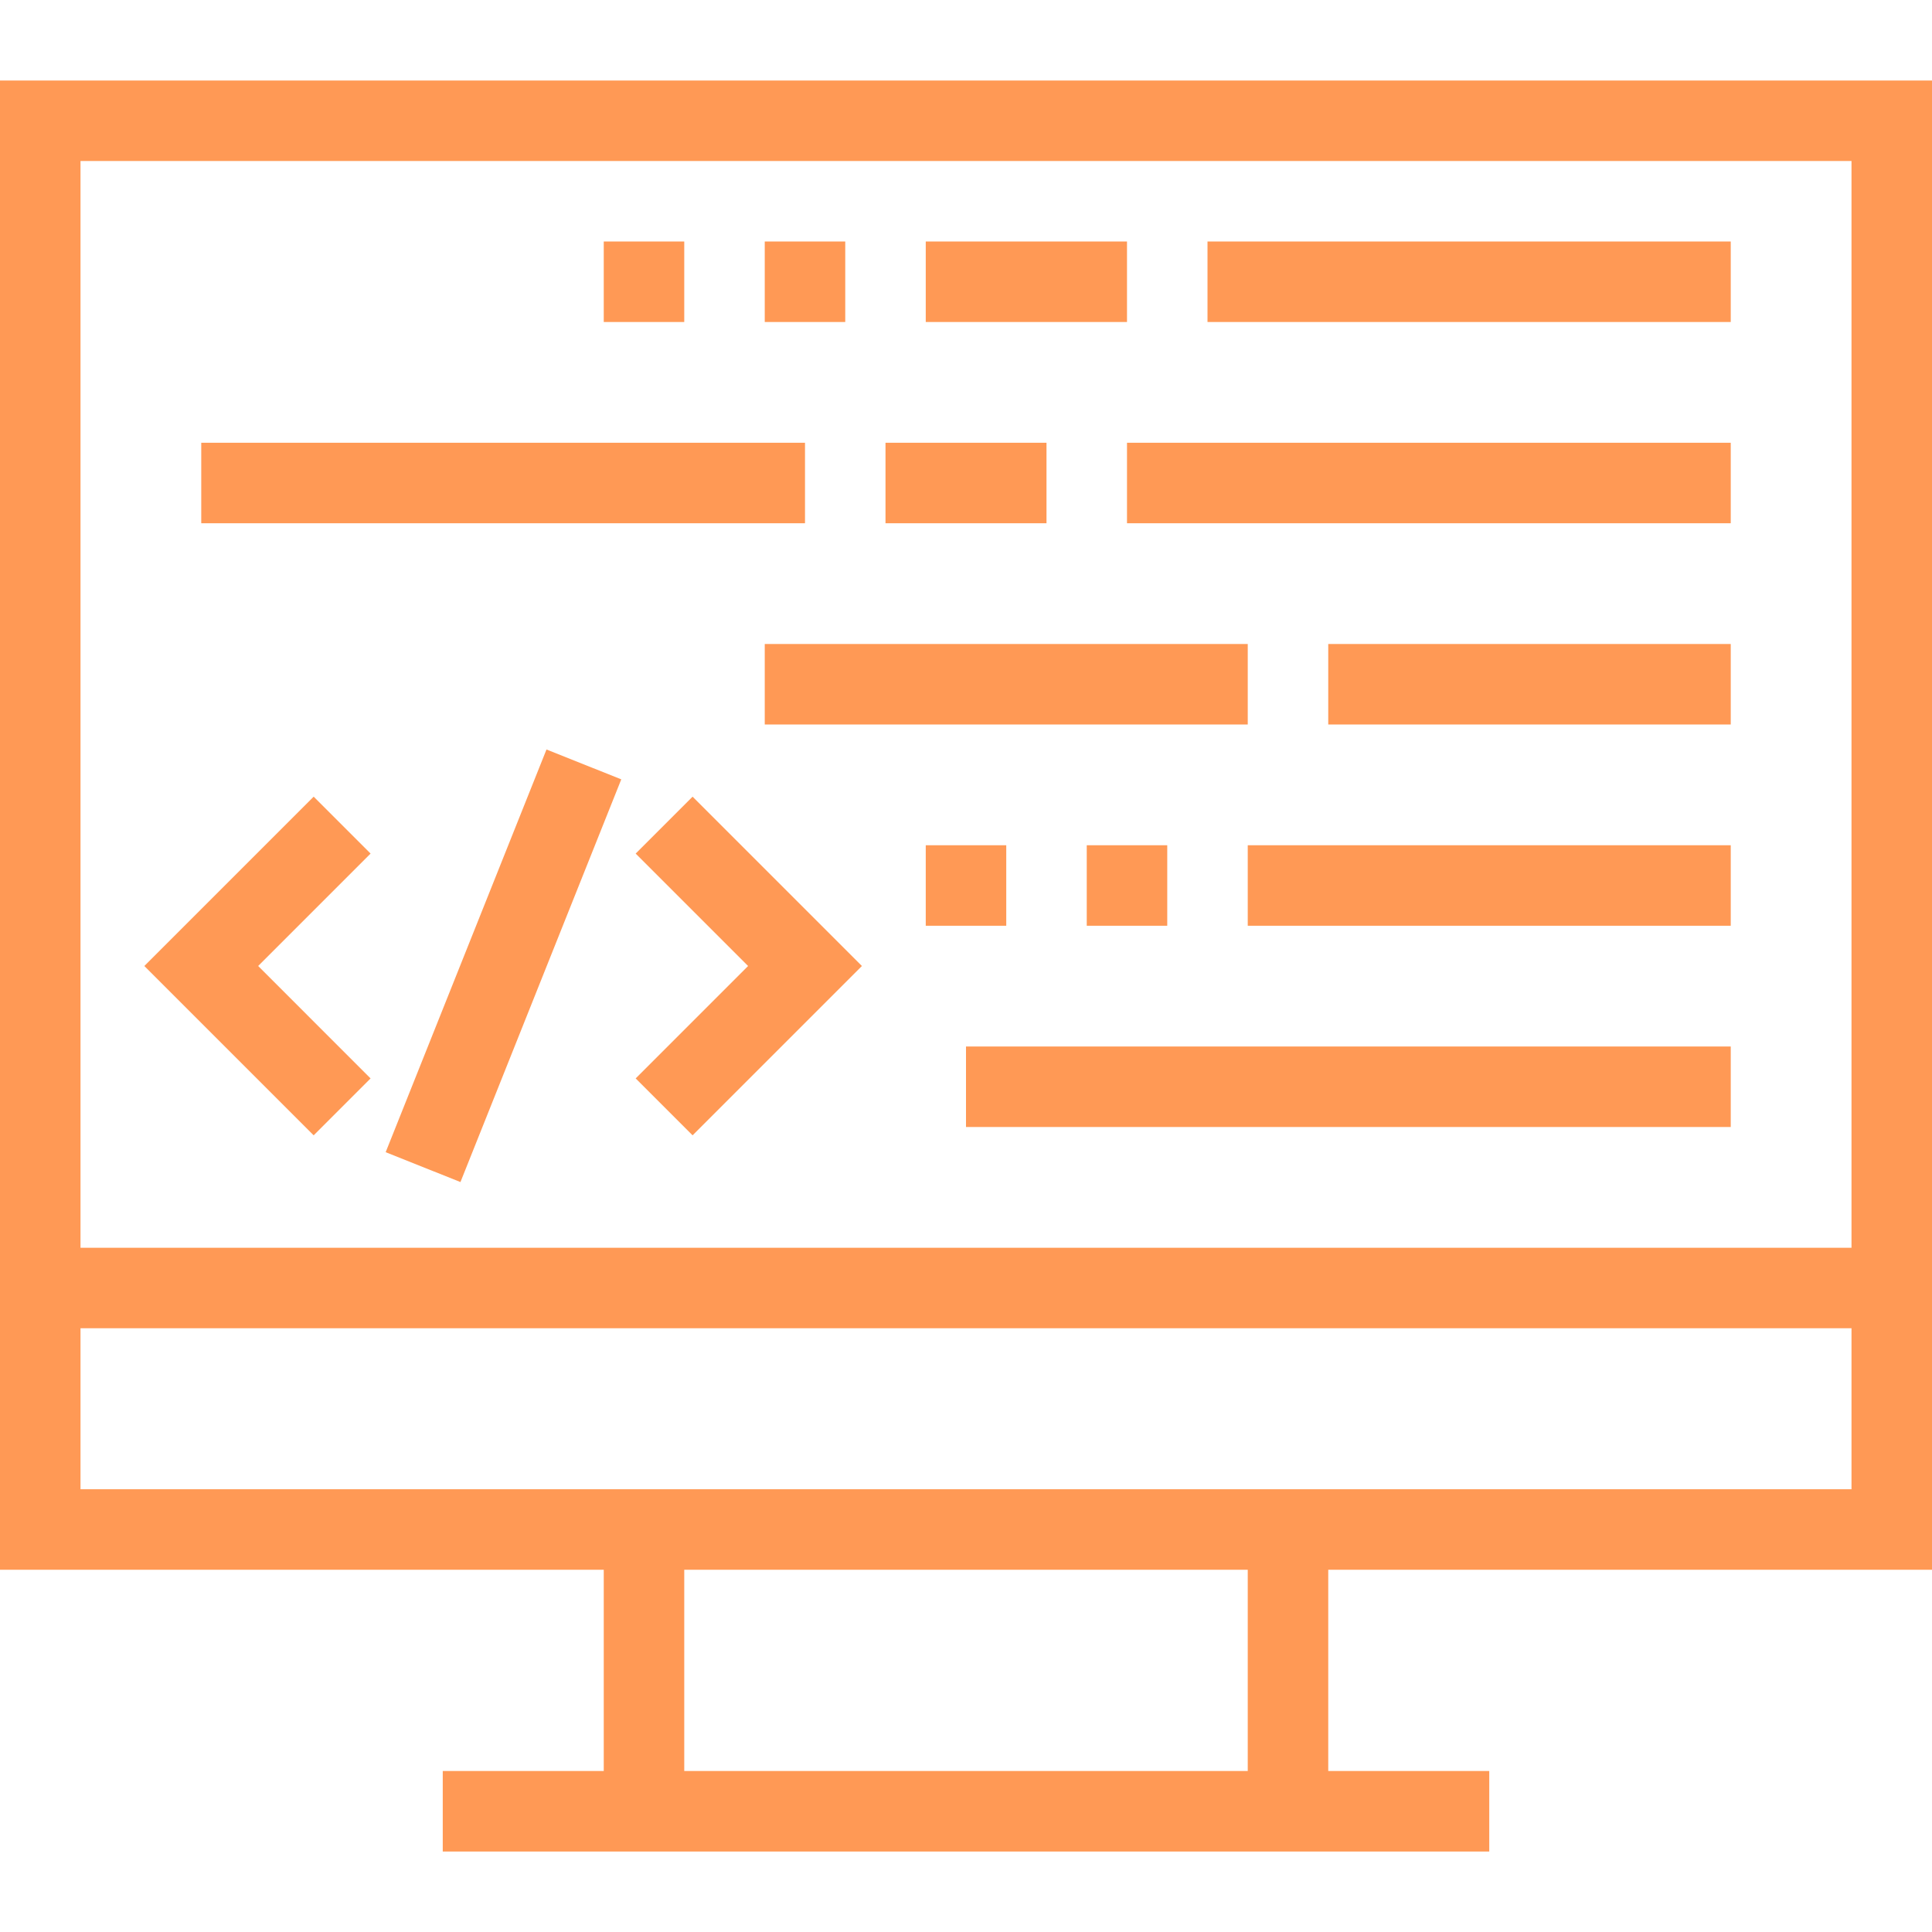 <?xml version="1.0" encoding="UTF-8" standalone="no"?>
<!-- Generator: Adobe Illustrator 19.0.0, SVG Export Plug-In . SVG Version: 6.00 Build 0)  -->

<svg
   version="1.1"
   id="Layer_1"
   x="0px"
   y="0px"
   viewBox="0 0 491.52 491.52"
   style="enable-background:new 0 0 491.52 491.52;"
   xml:space="preserve"
   sodipodi:docname="web-development.svg"
   inkscape:version="1.2.1 (9c6d41e4, 2022-07-14)"
   xmlns:inkscape="http://www.inkscape.org/namespaces/inkscape"
   xmlns:sodipodi="http://sodipodi.sourceforge.net/DTD/sodipodi-0.dtd"
   xmlns="http://www.w3.org/2000/svg"
   xmlns:svg="http://www.w3.org/2000/svg"><defs
   id="defs1169" /><sodipodi:namedview
   id="namedview1167"
   pagecolor="#505050"
   bordercolor="#eeeeee"
   borderopacity="1"
   inkscape:showpageshadow="0"
   inkscape:pageopacity="0"
   inkscape:pagecheckerboard="0"
   inkscape:deskcolor="#505050"
   showgrid="false"
   inkscape:zoom="0.48014324"
   inkscape:cx="115.59051"
   inkscape:cy="245.75999"
   inkscape:window-width="1280"
   inkscape:window-height="456"
   inkscape:window-x="0"
   inkscape:window-y="25"
   inkscape:window-maximized="0"
   inkscape:current-layer="Layer_1" />
<g
   id="g1038"
   style="fill:#ff9955;fill-opacity:1">
	<g
   id="g1036"
   style="fill:#ff9955;fill-opacity:1">
		<path
   d="M491.52,399.36V20.48H0v378.88h153.6v51.2h-40.96v20.48h266.24v-20.48h-40.96v-51.2H491.52z M20.48,40.96h450.56v276.48    H20.48V40.96z M317.44,450.56H174.08v-51.2h143.36V450.56z M20.48,378.88v-40.96h450.56v40.96H20.48z"
   id="path1034"
   style="fill:#ff9955;fill-opacity:1" />
	</g>
</g>
<g
   id="g1044"
   style="fill:#ff9955;fill-opacity:1">
	<g
   id="g1042"
   style="fill:#ff9955;fill-opacity:1">
		<rect
   x="307.2"
   y="61.44"
   width="133.12"
   height="20.48"
   id="rect1040"
   style="fill:#ff9955;fill-opacity:1" />
	</g>
</g>
<g
   id="g1050"
   style="fill:#ff9955;fill-opacity:1">
	<g
   id="g1048"
   style="fill:#ff9955;fill-opacity:1">
		<rect
   x="235.52"
   y="61.44"
   width="51.2"
   height="20.48"
   id="rect1046"
   style="fill:#ff9955;fill-opacity:1" />
	</g>
</g>
<g
   id="g1056"
   style="fill:#ff9955;fill-opacity:1">
	<g
   id="g1054"
   style="fill:#ff9955;fill-opacity:1">
		<rect
   x="194.56"
   y="61.44"
   width="20.48"
   height="20.48"
   id="rect1052"
   style="fill:#ff9955;fill-opacity:1" />
	</g>
</g>
<g
   id="g1062"
   style="fill:#ff9955;fill-opacity:1">
	<g
   id="g1060"
   style="fill:#ff9955;fill-opacity:1">
		<rect
   x="153.6"
   y="61.44"
   width="20.48"
   height="20.48"
   id="rect1058"
   style="fill:#ff9955;fill-opacity:1" />
	</g>
</g>
<g
   id="g1068"
   style="fill:#ff9955;fill-opacity:1">
	<g
   id="g1066"
   style="fill:#ff9955;fill-opacity:1">
		<rect
   x="317.44"
   y="215.04"
   width="122.88"
   height="20.48"
   id="rect1064"
   style="fill:#ff9955;fill-opacity:1" />
	</g>
</g>
<g
   id="g1074"
   style="fill:#ff9955;fill-opacity:1">
	<g
   id="g1072"
   style="fill:#ff9955;fill-opacity:1">
		<rect
   x="276.48"
   y="215.04"
   width="20.48"
   height="20.48"
   id="rect1070"
   style="fill:#ff9955;fill-opacity:1" />
	</g>
</g>
<g
   id="g1080"
   style="fill:#ff9955;fill-opacity:1">
	<g
   id="g1078"
   style="fill:#ff9955;fill-opacity:1">
		<rect
   x="235.52"
   y="215.04"
   width="20.48"
   height="20.48"
   id="rect1076"
   style="fill:#ff9955;fill-opacity:1" />
	</g>
</g>
<g
   id="g1086"
   style="fill:#ff9955;fill-opacity:1">
	<g
   id="g1084"
   style="fill:#ff9955;fill-opacity:1">
		<rect
   x="337.92"
   y="163.84"
   width="102.4"
   height="20.48"
   id="rect1082"
   style="fill:#ff9955;fill-opacity:1" />
	</g>
</g>
<g
   id="g1092"
   style="fill:#ff9955;fill-opacity:1">
	<g
   id="g1090"
   style="fill:#ff9955;fill-opacity:1">
		<rect
   x="194.56"
   y="163.84"
   width="122.88"
   height="20.48"
   id="rect1088"
   style="fill:#ff9955;fill-opacity:1" />
	</g>
</g>
<g
   id="g1098"
   style="fill:#ff9955;fill-opacity:1">
	<g
   id="g1096"
   style="fill:#ff9955;fill-opacity:1">
		<rect
   x="225.28"
   y="112.64"
   width="40.96"
   height="20.48"
   id="rect1094"
   style="fill:#ff9955;fill-opacity:1" />
	</g>
</g>
<g
   id="g1104"
   style="fill:#ff9955;fill-opacity:1">
	<g
   id="g1102"
   style="fill:#ff9955;fill-opacity:1">
		<rect
   x="286.72"
   y="112.64"
   width="153.6"
   height="20.48"
   id="rect1100"
   style="fill:#ff9955;fill-opacity:1" />
	</g>
</g>
<g
   id="g1110"
   style="fill:#ff9955;fill-opacity:1">
	<g
   id="g1108"
   style="fill:#ff9955;fill-opacity:1">
		<rect
   x="51.2"
   y="112.64"
   width="153.6"
   height="20.48"
   id="rect1106"
   style="fill:#ff9955;fill-opacity:1" />
	</g>
</g>
<g
   id="g1116"
   style="fill:#ff9955;fill-opacity:1">
	<g
   id="g1114"
   style="fill:#ff9955;fill-opacity:1">
		<rect
   x="245.76"
   y="266.24"
   width="194.56"
   height="20.48"
   id="rect1112"
   style="fill:#ff9955;fill-opacity:1" />
	</g>
</g>
<g
   id="g1122"
   style="fill:#ff9955;fill-opacity:1">
	<g
   id="g1120"
   style="fill:#ff9955;fill-opacity:1">
		<polygon
   points="176.2,202.68 161.72,217.16 190.32,245.76 161.72,274.36 176.2,288.84 219.28,245.76   "
   id="polygon1118"
   style="fill:#ff9955;fill-opacity:1" />
	</g>
</g>
<g
   id="g1128"
   style="fill:#ff9955;fill-opacity:1">
	<g
   id="g1126"
   style="fill:#ff9955;fill-opacity:1">
		<polygon
   points="94.28,217.16 79.8,202.68 36.72,245.76 79.8,288.84 94.28,274.36 65.68,245.76   "
   id="polygon1124"
   style="fill:#ff9955;fill-opacity:1" />
	</g>
</g>
<g
   id="g1134"
   style="fill:#ff9955;fill-opacity:1">
	<g
   id="g1132"
   style="fill:#ff9955;fill-opacity:1">
		
			<rect
   x="72.86"
   y="235.538"
   transform="matrix(0.371 -0.929 0.929 0.371 -147.728 273.431)"
   width="110.281"
   height="20.48"
   id="rect1130"
   style="fill:#ff9955;fill-opacity:1" />
	</g>
</g>
<g
   id="g1136">
</g>
<g
   id="g1138">
</g>
<g
   id="g1140">
</g>
<g
   id="g1142">
</g>
<g
   id="g1144">
</g>
<g
   id="g1146">
</g>
<g
   id="g1148">
</g>
<g
   id="g1150">
</g>
<g
   id="g1152">
</g>
<g
   id="g1154">
</g>
<g
   id="g1156">
</g>
<g
   id="g1158">
</g>
<g
   id="g1160">
</g>
<g
   id="g1162">
</g>
<g
   id="g1164">
</g>
</svg>
